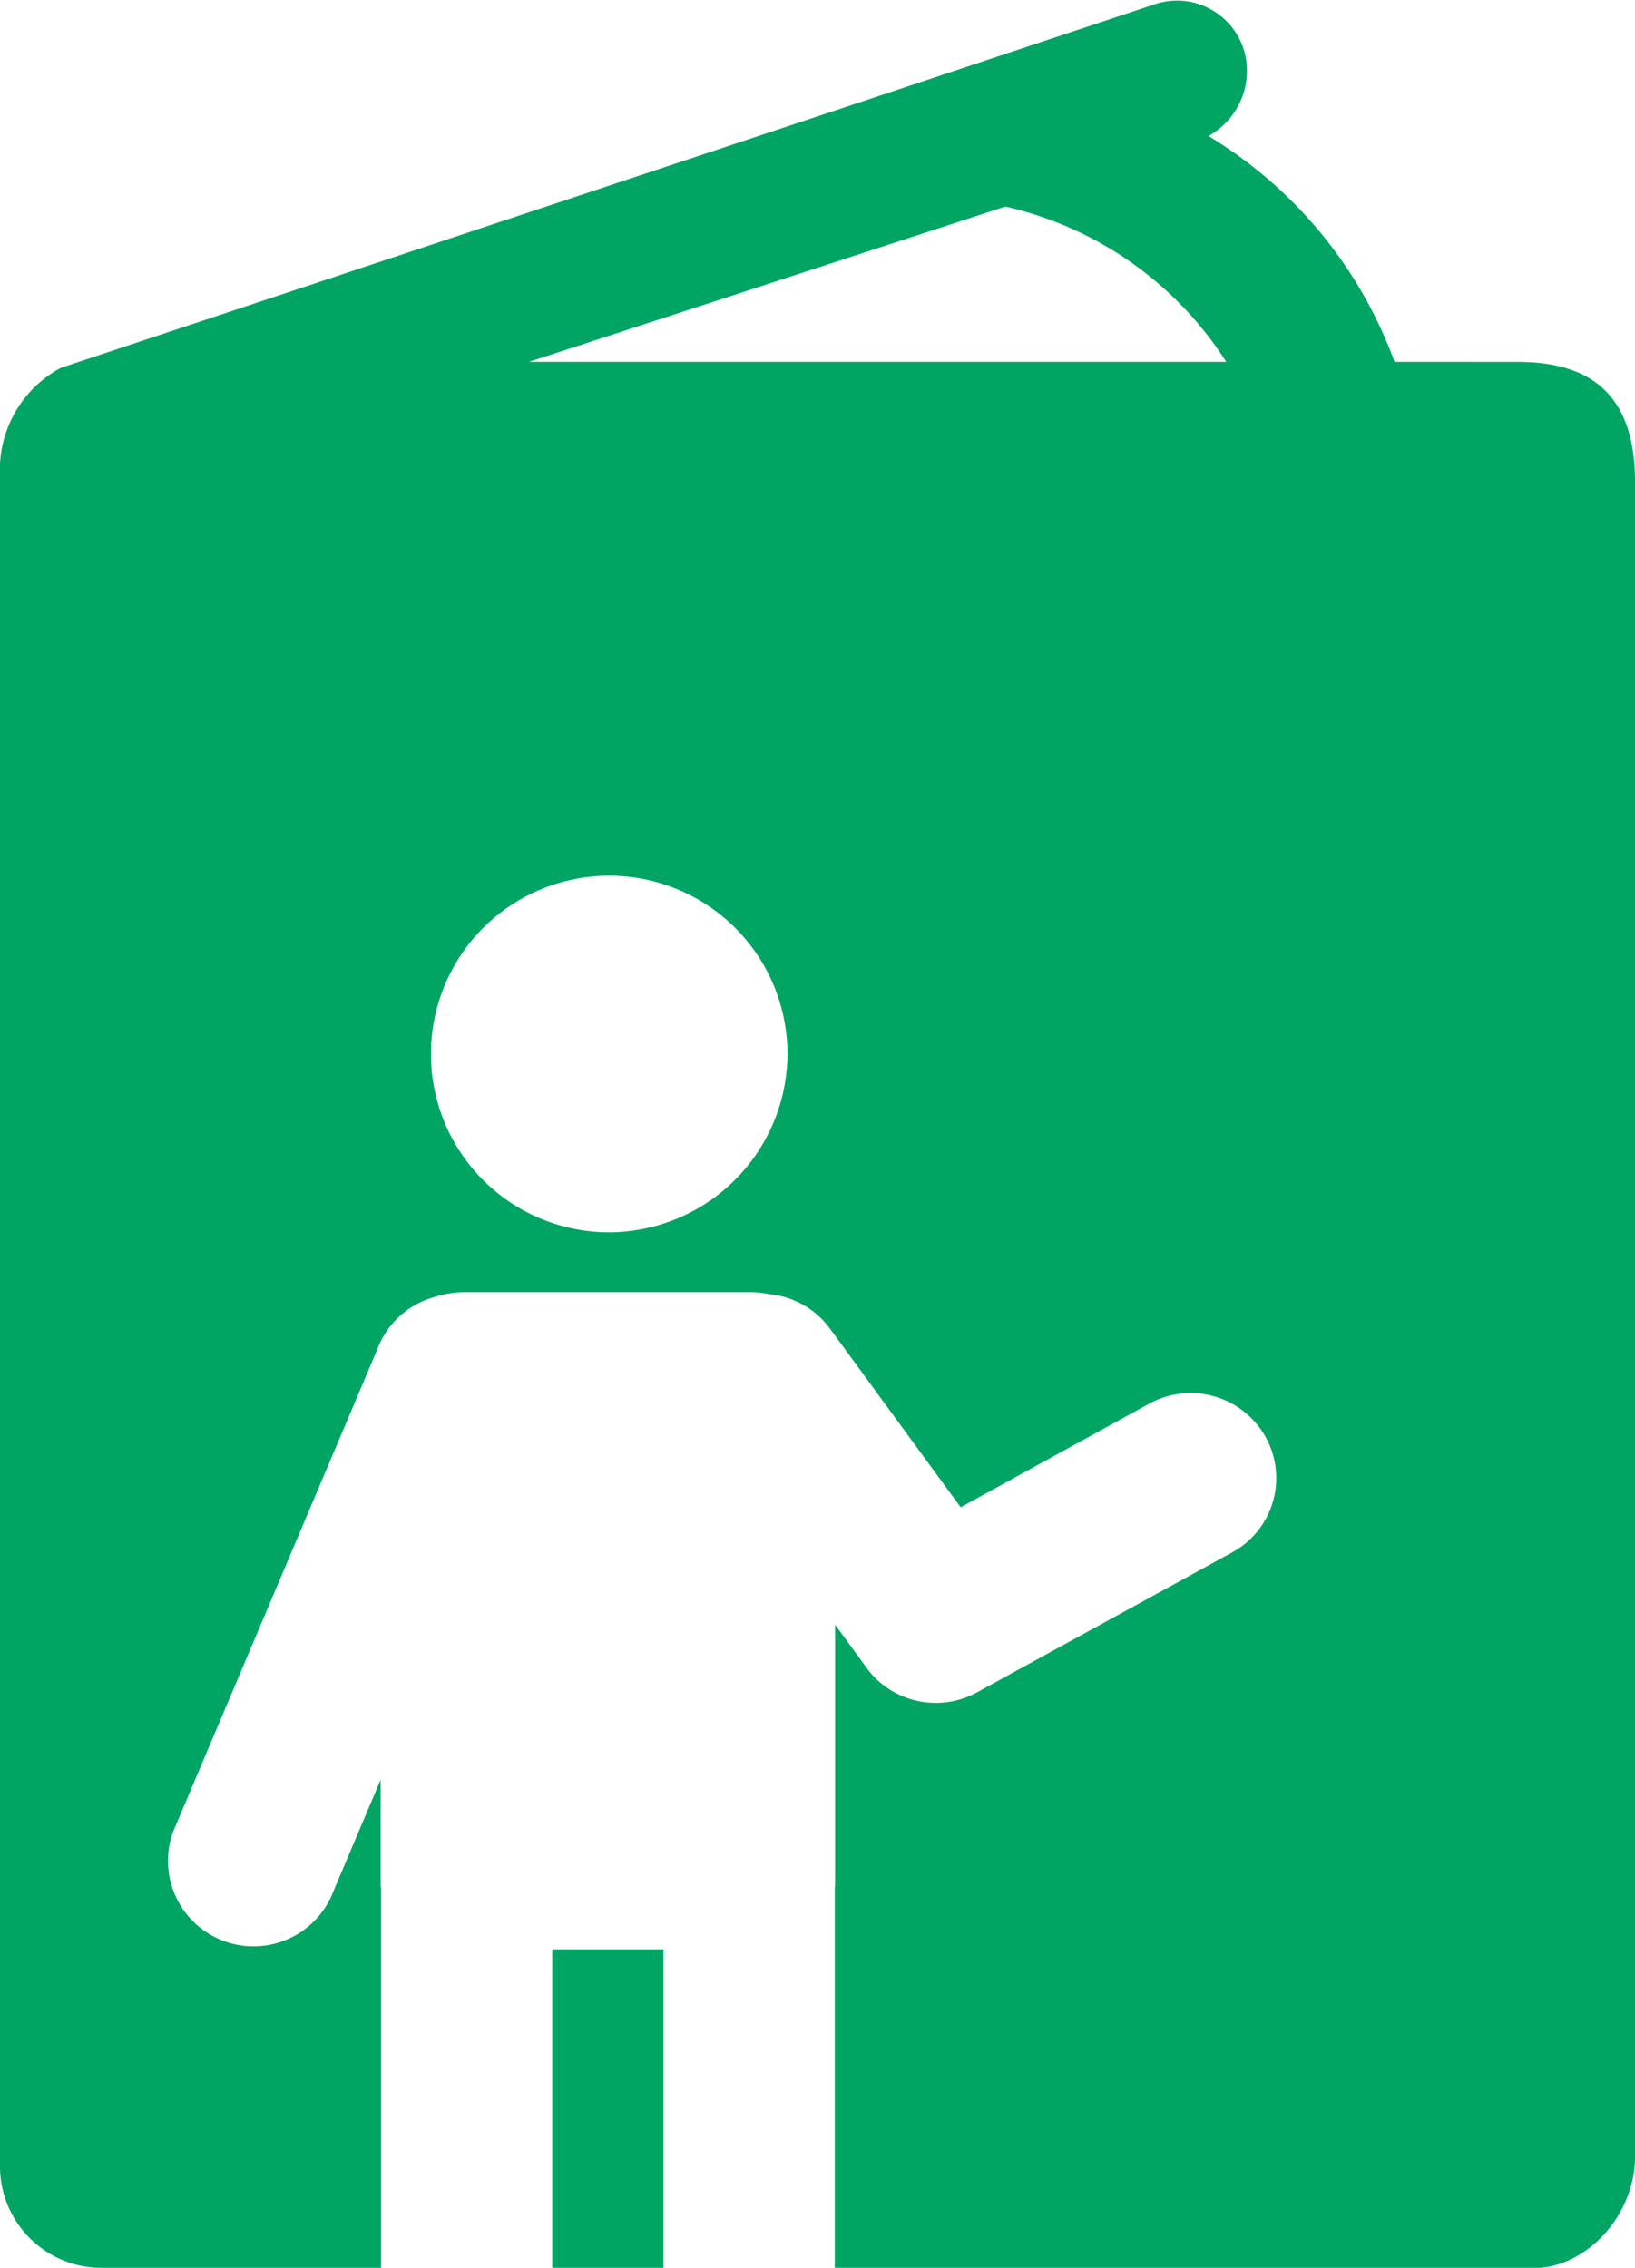 <svg id="img_common_ico-service03.svg" data-name="img/common/ico-service03.svg" xmlns="http://www.w3.org/2000/svg" width="62" height="86" viewBox="0 0 62 86">
  <defs>
    <style>
      .cls-1 {
        fill: #00a564;
        fill-rule: evenodd;
      }
    </style>
  </defs>
  <path id="ico" class="cls-1" d="M846.942,1064h4.219v-12.08h-4.219V1064Zm31.94-72.277a16.7,16.7,0,0,0-7.056-8.565,2.82,2.82,0,0,0,1.348-3.249,2.656,2.656,0,0,0-3.466-1.72l-41.4,13.76A4.388,4.388,0,0,0,826,995.58v64.6a3.848,3.848,0,0,0,3.851,3.82h10.6v-14.37a1.909,1.909,0,0,1-.017-0.25v-3.89l-1.783,4.21a3.243,3.243,0,0,1-6.094-2.22l7.746-18.3a3.218,3.218,0,0,1,2.124-1.98,3.927,3.927,0,0,1,1.253-.2h10.742a3.863,3.863,0,0,1,.769.08,3.225,3.225,0,0,1,2.285,1.31l4.954,6.77,7.15-3.93a3.257,3.257,0,0,1,4.411,1.26,3.209,3.209,0,0,1-1.269,4.38l-9.661,5.3a3.259,3.259,0,0,1-3.513-.23,3.226,3.226,0,0,1-.685-0.69l-1.195-1.64v9.77a2.112,2.112,0,0,1-.014.23V1064h26.241c2.078,0.18,4.106-1.87,4.106-4.22V996.3c0-2.563-.95-4.622-4.559-4.575C883.383,991.724,881.4,991.723,878.882,991.723ZM849.05,1024.73a6.76,6.76,0,1,1,6.811-6.76A6.791,6.791,0,0,1,849.05,1024.73Zm-2.991-33.007,18.065-5.89a13.467,13.467,0,0,1,8.376,5.89H846.059Z" transform="translate(-826 -978)"/>
</svg>
